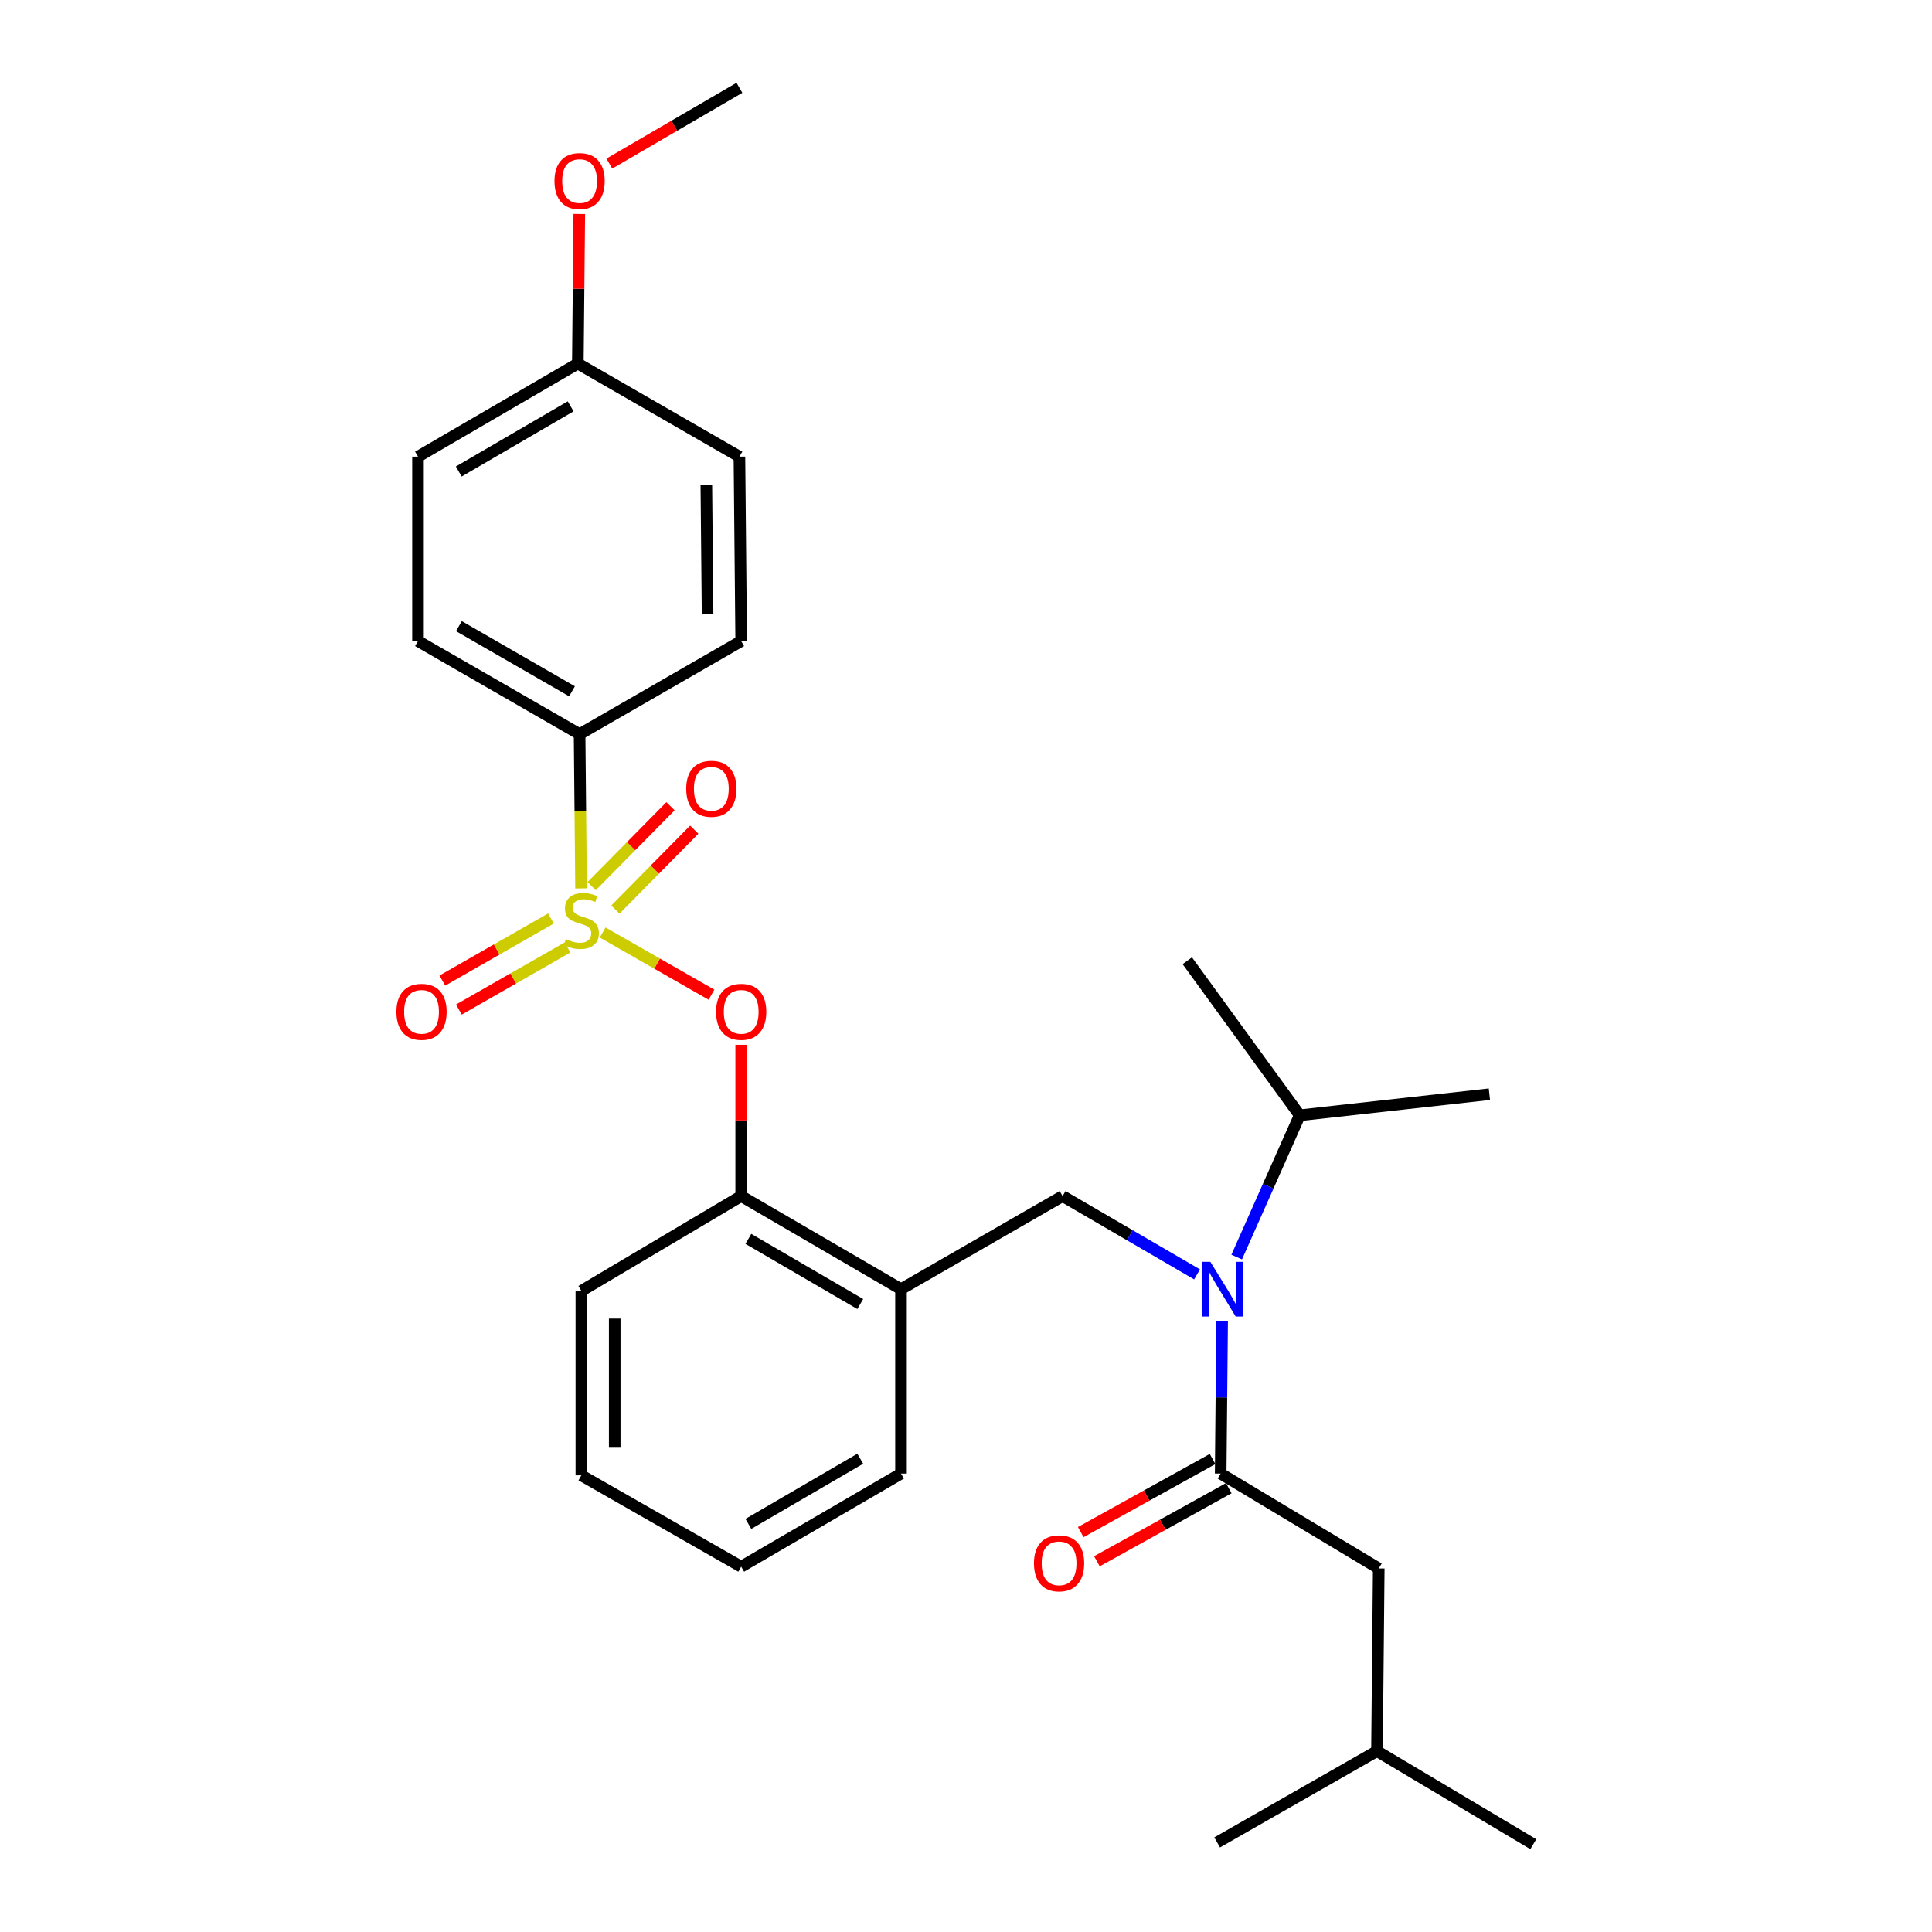 <?xml version='1.0' encoding='iso-8859-1'?>
<svg version='1.1' baseProfile='full'
              xmlns='http://www.w3.org/2000/svg'
                      xmlns:rdkit='http://www.rdkit.org/xml'
                      xmlns:xlink='http://www.w3.org/1999/xlink'
                  xml:space='preserve'
width='1000px' height='1000px' viewBox='0 0 1000 1000'>
<!-- END OF HEADER -->
<rect style='opacity:1.0;fill:#FFFFFF;stroke:none' width='1000' height='1000' x='0' y='0'> </rect>
<path class='bond-0' d='M 627.633,755.173 L 593.509,774.09' style='fill:none;fill-rule:evenodd;stroke:#000000;stroke-width:6px;stroke-linecap:butt;stroke-linejoin:miter;stroke-opacity:1' />
<path class='bond-0' d='M 593.509,774.09 L 559.385,793.007' style='fill:none;fill-rule:evenodd;stroke:#FF0000;stroke-width:6px;stroke-linecap:butt;stroke-linejoin:miter;stroke-opacity:1' />
<path class='bond-0' d='M 636.003,770.273 L 601.879,789.19' style='fill:none;fill-rule:evenodd;stroke:#000000;stroke-width:6px;stroke-linecap:butt;stroke-linejoin:miter;stroke-opacity:1' />
<path class='bond-0' d='M 601.879,789.19 L 567.755,808.107' style='fill:none;fill-rule:evenodd;stroke:#FF0000;stroke-width:6px;stroke-linecap:butt;stroke-linejoin:miter;stroke-opacity:1' />
<path class='bond-1' d='M 631.818,762.723 L 713.634,811.823' style='fill:none;fill-rule:evenodd;stroke:#000000;stroke-width:6px;stroke-linecap:butt;stroke-linejoin:miter;stroke-opacity:1' />
<path class='bond-2' d='M 631.818,762.723 L 632.195,723.273' style='fill:none;fill-rule:evenodd;stroke:#000000;stroke-width:6px;stroke-linecap:butt;stroke-linejoin:miter;stroke-opacity:1' />
<path class='bond-2' d='M 632.195,723.273 L 632.571,683.824' style='fill:none;fill-rule:evenodd;stroke:#0000FF;stroke-width:6px;stroke-linecap:butt;stroke-linejoin:miter;stroke-opacity:1' />
<path class='bond-3' d='M 550.002,619.089 L 466.363,667.277' style='fill:none;fill-rule:evenodd;stroke:#000000;stroke-width:6px;stroke-linecap:butt;stroke-linejoin:miter;stroke-opacity:1' />
<path class='bond-4' d='M 550.002,619.089 L 584.799,639.358' style='fill:none;fill-rule:evenodd;stroke:#000000;stroke-width:6px;stroke-linecap:butt;stroke-linejoin:miter;stroke-opacity:1' />
<path class='bond-4' d='M 584.799,639.358 L 619.596,659.627' style='fill:none;fill-rule:evenodd;stroke:#0000FF;stroke-width:6px;stroke-linecap:butt;stroke-linejoin:miter;stroke-opacity:1' />
<path class='bond-5' d='M 640.116,650.655 L 656.421,613.962' style='fill:none;fill-rule:evenodd;stroke:#0000FF;stroke-width:6px;stroke-linecap:butt;stroke-linejoin:miter;stroke-opacity:1' />
<path class='bond-5' d='M 656.421,613.962 L 672.726,577.27' style='fill:none;fill-rule:evenodd;stroke:#000000;stroke-width:6px;stroke-linecap:butt;stroke-linejoin:miter;stroke-opacity:1' />
<path class='bond-6' d='M 713.634,811.823 L 712.723,906.367' style='fill:none;fill-rule:evenodd;stroke:#000000;stroke-width:6px;stroke-linecap:butt;stroke-linejoin:miter;stroke-opacity:1' />
<path class='bond-7' d='M 672.726,577.27 L 614.543,497.276' style='fill:none;fill-rule:evenodd;stroke:#000000;stroke-width:6px;stroke-linecap:butt;stroke-linejoin:miter;stroke-opacity:1' />
<path class='bond-8' d='M 672.726,577.27 L 770.906,566.364' style='fill:none;fill-rule:evenodd;stroke:#000000;stroke-width:6px;stroke-linecap:butt;stroke-linejoin:miter;stroke-opacity:1' />
<path class='bond-9' d='M 383.636,810.911 L 466.363,762.723' style='fill:none;fill-rule:evenodd;stroke:#000000;stroke-width:6px;stroke-linecap:butt;stroke-linejoin:miter;stroke-opacity:1' />
<path class='bond-9' d='M 387.355,788.765 L 445.264,755.033' style='fill:none;fill-rule:evenodd;stroke:#000000;stroke-width:6px;stroke-linecap:butt;stroke-linejoin:miter;stroke-opacity:1' />
<path class='bond-10' d='M 383.636,810.911 L 300.908,763.634' style='fill:none;fill-rule:evenodd;stroke:#000000;stroke-width:6px;stroke-linecap:butt;stroke-linejoin:miter;stroke-opacity:1' />
<path class='bond-11' d='M 466.363,762.723 L 466.363,667.277' style='fill:none;fill-rule:evenodd;stroke:#000000;stroke-width:6px;stroke-linecap:butt;stroke-linejoin:miter;stroke-opacity:1' />
<path class='bond-12' d='M 466.363,667.277 L 383.636,619.089' style='fill:none;fill-rule:evenodd;stroke:#000000;stroke-width:6px;stroke-linecap:butt;stroke-linejoin:miter;stroke-opacity:1' />
<path class='bond-12' d='M 445.264,674.968 L 387.355,641.236' style='fill:none;fill-rule:evenodd;stroke:#000000;stroke-width:6px;stroke-linecap:butt;stroke-linejoin:miter;stroke-opacity:1' />
<path class='bond-13' d='M 383.636,619.089 L 300.908,668.179' style='fill:none;fill-rule:evenodd;stroke:#000000;stroke-width:6px;stroke-linecap:butt;stroke-linejoin:miter;stroke-opacity:1' />
<path class='bond-14' d='M 383.636,619.089 L 383.636,579.935' style='fill:none;fill-rule:evenodd;stroke:#000000;stroke-width:6px;stroke-linecap:butt;stroke-linejoin:miter;stroke-opacity:1' />
<path class='bond-14' d='M 383.636,579.935 L 383.636,540.78' style='fill:none;fill-rule:evenodd;stroke:#FF0000;stroke-width:6px;stroke-linecap:butt;stroke-linejoin:miter;stroke-opacity:1' />
<path class='bond-15' d='M 300.908,668.179 L 300.908,763.634' style='fill:none;fill-rule:evenodd;stroke:#000000;stroke-width:6px;stroke-linecap:butt;stroke-linejoin:miter;stroke-opacity:1' />
<path class='bond-15' d='M 318.173,682.497 L 318.173,749.316' style='fill:none;fill-rule:evenodd;stroke:#000000;stroke-width:6px;stroke-linecap:butt;stroke-linejoin:miter;stroke-opacity:1' />
<path class='bond-16' d='M 299.997,380 L 216.358,331.821' style='fill:none;fill-rule:evenodd;stroke:#000000;stroke-width:6px;stroke-linecap:butt;stroke-linejoin:miter;stroke-opacity:1' />
<path class='bond-16' d='M 296.069,357.812 L 237.522,324.088' style='fill:none;fill-rule:evenodd;stroke:#000000;stroke-width:6px;stroke-linecap:butt;stroke-linejoin:miter;stroke-opacity:1' />
<path class='bond-17' d='M 299.997,380 L 383.636,331.821' style='fill:none;fill-rule:evenodd;stroke:#000000;stroke-width:6px;stroke-linecap:butt;stroke-linejoin:miter;stroke-opacity:1' />
<path class='bond-18' d='M 299.997,380 L 300.374,419.918' style='fill:none;fill-rule:evenodd;stroke:#000000;stroke-width:6px;stroke-linecap:butt;stroke-linejoin:miter;stroke-opacity:1' />
<path class='bond-18' d='M 300.374,419.918 L 300.752,459.837' style='fill:none;fill-rule:evenodd;stroke:#CCCC00;stroke-width:6px;stroke-linecap:butt;stroke-linejoin:miter;stroke-opacity:1' />
<path class='bond-19' d='M 216.358,331.821 L 216.358,236.366' style='fill:none;fill-rule:evenodd;stroke:#000000;stroke-width:6px;stroke-linecap:butt;stroke-linejoin:miter;stroke-opacity:1' />
<path class='bond-20' d='M 383.636,331.821 L 382.724,236.366' style='fill:none;fill-rule:evenodd;stroke:#000000;stroke-width:6px;stroke-linecap:butt;stroke-linejoin:miter;stroke-opacity:1' />
<path class='bond-20' d='M 366.235,317.668 L 365.597,250.849' style='fill:none;fill-rule:evenodd;stroke:#000000;stroke-width:6px;stroke-linecap:butt;stroke-linejoin:miter;stroke-opacity:1' />
<path class='bond-21' d='M 299.086,188.177 L 382.724,236.366' style='fill:none;fill-rule:evenodd;stroke:#000000;stroke-width:6px;stroke-linecap:butt;stroke-linejoin:miter;stroke-opacity:1' />
<path class='bond-22' d='M 299.086,188.177 L 299.459,149.467' style='fill:none;fill-rule:evenodd;stroke:#000000;stroke-width:6px;stroke-linecap:butt;stroke-linejoin:miter;stroke-opacity:1' />
<path class='bond-22' d='M 299.459,149.467 L 299.832,110.757' style='fill:none;fill-rule:evenodd;stroke:#FF0000;stroke-width:6px;stroke-linecap:butt;stroke-linejoin:miter;stroke-opacity:1' />
<path class='bond-23' d='M 299.086,188.177 L 216.358,236.366' style='fill:none;fill-rule:evenodd;stroke:#000000;stroke-width:6px;stroke-linecap:butt;stroke-linejoin:miter;stroke-opacity:1' />
<path class='bond-23' d='M 295.366,210.324 L 237.457,244.056' style='fill:none;fill-rule:evenodd;stroke:#000000;stroke-width:6px;stroke-linecap:butt;stroke-linejoin:miter;stroke-opacity:1' />
<path class='bond-24' d='M 368.254,514.845 L 340.09,498.754' style='fill:none;fill-rule:evenodd;stroke:#FF0000;stroke-width:6px;stroke-linecap:butt;stroke-linejoin:miter;stroke-opacity:1' />
<path class='bond-24' d='M 340.09,498.754 L 311.927,482.662' style='fill:none;fill-rule:evenodd;stroke:#CCCC00;stroke-width:6px;stroke-linecap:butt;stroke-linejoin:miter;stroke-opacity:1' />
<path class='bond-25' d='M 285.164,475.42 L 257.057,491.479' style='fill:none;fill-rule:evenodd;stroke:#CCCC00;stroke-width:6px;stroke-linecap:butt;stroke-linejoin:miter;stroke-opacity:1' />
<path class='bond-25' d='M 257.057,491.479 L 228.95,507.538' style='fill:none;fill-rule:evenodd;stroke:#FF0000;stroke-width:6px;stroke-linecap:butt;stroke-linejoin:miter;stroke-opacity:1' />
<path class='bond-25' d='M 293.729,490.411 L 265.622,506.47' style='fill:none;fill-rule:evenodd;stroke:#CCCC00;stroke-width:6px;stroke-linecap:butt;stroke-linejoin:miter;stroke-opacity:1' />
<path class='bond-25' d='M 265.622,506.47 L 237.515,522.529' style='fill:none;fill-rule:evenodd;stroke:#FF0000;stroke-width:6px;stroke-linecap:butt;stroke-linejoin:miter;stroke-opacity:1' />
<path class='bond-26' d='M 318.528,470.799 L 338.935,450.115' style='fill:none;fill-rule:evenodd;stroke:#CCCC00;stroke-width:6px;stroke-linecap:butt;stroke-linejoin:miter;stroke-opacity:1' />
<path class='bond-26' d='M 338.935,450.115 L 359.342,429.432' style='fill:none;fill-rule:evenodd;stroke:#FF0000;stroke-width:6px;stroke-linecap:butt;stroke-linejoin:miter;stroke-opacity:1' />
<path class='bond-26' d='M 306.238,458.673 L 326.645,437.99' style='fill:none;fill-rule:evenodd;stroke:#CCCC00;stroke-width:6px;stroke-linecap:butt;stroke-linejoin:miter;stroke-opacity:1' />
<path class='bond-26' d='M 326.645,437.99 L 347.052,417.306' style='fill:none;fill-rule:evenodd;stroke:#FF0000;stroke-width:6px;stroke-linecap:butt;stroke-linejoin:miter;stroke-opacity:1' />
<path class='bond-27' d='M 315.39,84.668 L 349.057,65.061' style='fill:none;fill-rule:evenodd;stroke:#FF0000;stroke-width:6px;stroke-linecap:butt;stroke-linejoin:miter;stroke-opacity:1' />
<path class='bond-27' d='M 349.057,65.061 L 382.724,45.455' style='fill:none;fill-rule:evenodd;stroke:#000000;stroke-width:6px;stroke-linecap:butt;stroke-linejoin:miter;stroke-opacity:1' />
<path class='bond-28' d='M 712.723,906.367 L 793.638,954.545' style='fill:none;fill-rule:evenodd;stroke:#000000;stroke-width:6px;stroke-linecap:butt;stroke-linejoin:miter;stroke-opacity:1' />
<path class='bond-29' d='M 712.723,906.367 L 629.995,953.634' style='fill:none;fill-rule:evenodd;stroke:#000000;stroke-width:6px;stroke-linecap:butt;stroke-linejoin:miter;stroke-opacity:1' />
<path  class='atom-2' d='M 626.469 653.117
L 635.749 668.117
Q 636.669 669.597, 638.149 672.277
Q 639.629 674.957, 639.709 675.117
L 639.709 653.117
L 643.469 653.117
L 643.469 681.437
L 639.589 681.437
L 629.629 665.037
Q 628.469 663.117, 627.229 660.917
Q 626.029 658.717, 625.669 658.037
L 625.669 681.437
L 621.989 681.437
L 621.989 653.117
L 626.469 653.117
' fill='#0000FF'/>
<path  class='atom-3' d='M 535.179 809.169
Q 535.179 802.369, 538.539 798.569
Q 541.899 794.769, 548.179 794.769
Q 554.459 794.769, 557.819 798.569
Q 561.179 802.369, 561.179 809.169
Q 561.179 816.049, 557.779 819.969
Q 554.379 823.849, 548.179 823.849
Q 541.939 823.849, 538.539 819.969
Q 535.179 816.089, 535.179 809.169
M 548.179 820.649
Q 552.499 820.649, 554.819 817.769
Q 557.179 814.849, 557.179 809.169
Q 557.179 803.609, 554.819 800.809
Q 552.499 797.969, 548.179 797.969
Q 543.859 797.969, 541.499 800.769
Q 539.179 803.569, 539.179 809.169
Q 539.179 814.889, 541.499 817.769
Q 543.859 820.649, 548.179 820.649
' fill='#FF0000'/>
<path  class='atom-18' d='M 370.636 523.714
Q 370.636 516.914, 373.996 513.114
Q 377.356 509.314, 383.636 509.314
Q 389.916 509.314, 393.276 513.114
Q 396.636 516.914, 396.636 523.714
Q 396.636 530.594, 393.236 534.514
Q 389.836 538.394, 383.636 538.394
Q 377.396 538.394, 373.996 534.514
Q 370.636 530.634, 370.636 523.714
M 383.636 535.194
Q 387.956 535.194, 390.276 532.314
Q 392.636 529.394, 392.636 523.714
Q 392.636 518.154, 390.276 515.354
Q 387.956 512.514, 383.636 512.514
Q 379.316 512.514, 376.956 515.314
Q 374.636 518.114, 374.636 523.714
Q 374.636 529.434, 376.956 532.314
Q 379.316 535.194, 383.636 535.194
' fill='#FF0000'/>
<path  class='atom-19' d='M 292.908 486.086
Q 293.228 486.206, 294.548 486.766
Q 295.868 487.326, 297.308 487.686
Q 298.788 488.006, 300.228 488.006
Q 302.908 488.006, 304.468 486.726
Q 306.028 485.406, 306.028 483.126
Q 306.028 481.566, 305.228 480.606
Q 304.468 479.646, 303.268 479.126
Q 302.068 478.606, 300.068 478.006
Q 297.548 477.246, 296.028 476.526
Q 294.548 475.806, 293.468 474.286
Q 292.428 472.766, 292.428 470.206
Q 292.428 466.646, 294.828 464.446
Q 297.268 462.246, 302.068 462.246
Q 305.348 462.246, 309.068 463.806
L 308.148 466.886
Q 304.748 465.486, 302.188 465.486
Q 299.428 465.486, 297.908 466.646
Q 296.388 467.766, 296.428 469.726
Q 296.428 471.246, 297.188 472.166
Q 297.988 473.086, 299.108 473.606
Q 300.268 474.126, 302.188 474.726
Q 304.748 475.526, 306.268 476.326
Q 307.788 477.126, 308.868 478.766
Q 309.988 480.366, 309.988 483.126
Q 309.988 487.046, 307.348 489.166
Q 304.748 491.246, 300.388 491.246
Q 297.868 491.246, 295.948 490.686
Q 294.068 490.166, 291.828 489.246
L 292.908 486.086
' fill='#CCCC00'/>
<path  class='atom-20' d='M 205.181 523.714
Q 205.181 516.914, 208.541 513.114
Q 211.901 509.314, 218.181 509.314
Q 224.461 509.314, 227.821 513.114
Q 231.181 516.914, 231.181 523.714
Q 231.181 530.594, 227.781 534.514
Q 224.381 538.394, 218.181 538.394
Q 211.941 538.394, 208.541 534.514
Q 205.181 530.634, 205.181 523.714
M 218.181 535.194
Q 222.501 535.194, 224.821 532.314
Q 227.181 529.394, 227.181 523.714
Q 227.181 518.154, 224.821 515.354
Q 222.501 512.514, 218.181 512.514
Q 213.861 512.514, 211.501 515.314
Q 209.181 518.114, 209.181 523.714
Q 209.181 529.434, 211.501 532.314
Q 213.861 535.194, 218.181 535.194
' fill='#FF0000'/>
<path  class='atom-21' d='M 355.183 408.26
Q 355.183 401.46, 358.543 397.66
Q 361.903 393.86, 368.183 393.86
Q 374.463 393.86, 377.823 397.66
Q 381.183 401.46, 381.183 408.26
Q 381.183 415.14, 377.783 419.06
Q 374.383 422.94, 368.183 422.94
Q 361.943 422.94, 358.543 419.06
Q 355.183 415.18, 355.183 408.26
M 368.183 419.74
Q 372.503 419.74, 374.823 416.86
Q 377.183 413.94, 377.183 408.26
Q 377.183 402.7, 374.823 399.9
Q 372.503 397.06, 368.183 397.06
Q 363.863 397.06, 361.503 399.86
Q 359.183 402.66, 359.183 408.26
Q 359.183 413.98, 361.503 416.86
Q 363.863 419.74, 368.183 419.74
' fill='#FF0000'/>
<path  class='atom-23' d='M 286.997 93.713
Q 286.997 86.913, 290.357 83.113
Q 293.717 79.313, 299.997 79.313
Q 306.277 79.313, 309.637 83.113
Q 312.997 86.913, 312.997 93.713
Q 312.997 100.593, 309.597 104.513
Q 306.197 108.393, 299.997 108.393
Q 293.757 108.393, 290.357 104.513
Q 286.997 100.633, 286.997 93.713
M 299.997 105.193
Q 304.317 105.193, 306.637 102.313
Q 308.997 99.393, 308.997 93.713
Q 308.997 88.153, 306.637 85.353
Q 304.317 82.513, 299.997 82.513
Q 295.677 82.513, 293.317 85.313
Q 290.997 88.113, 290.997 93.713
Q 290.997 99.433, 293.317 102.313
Q 295.677 105.193, 299.997 105.193
' fill='#FF0000'/>
</svg>
